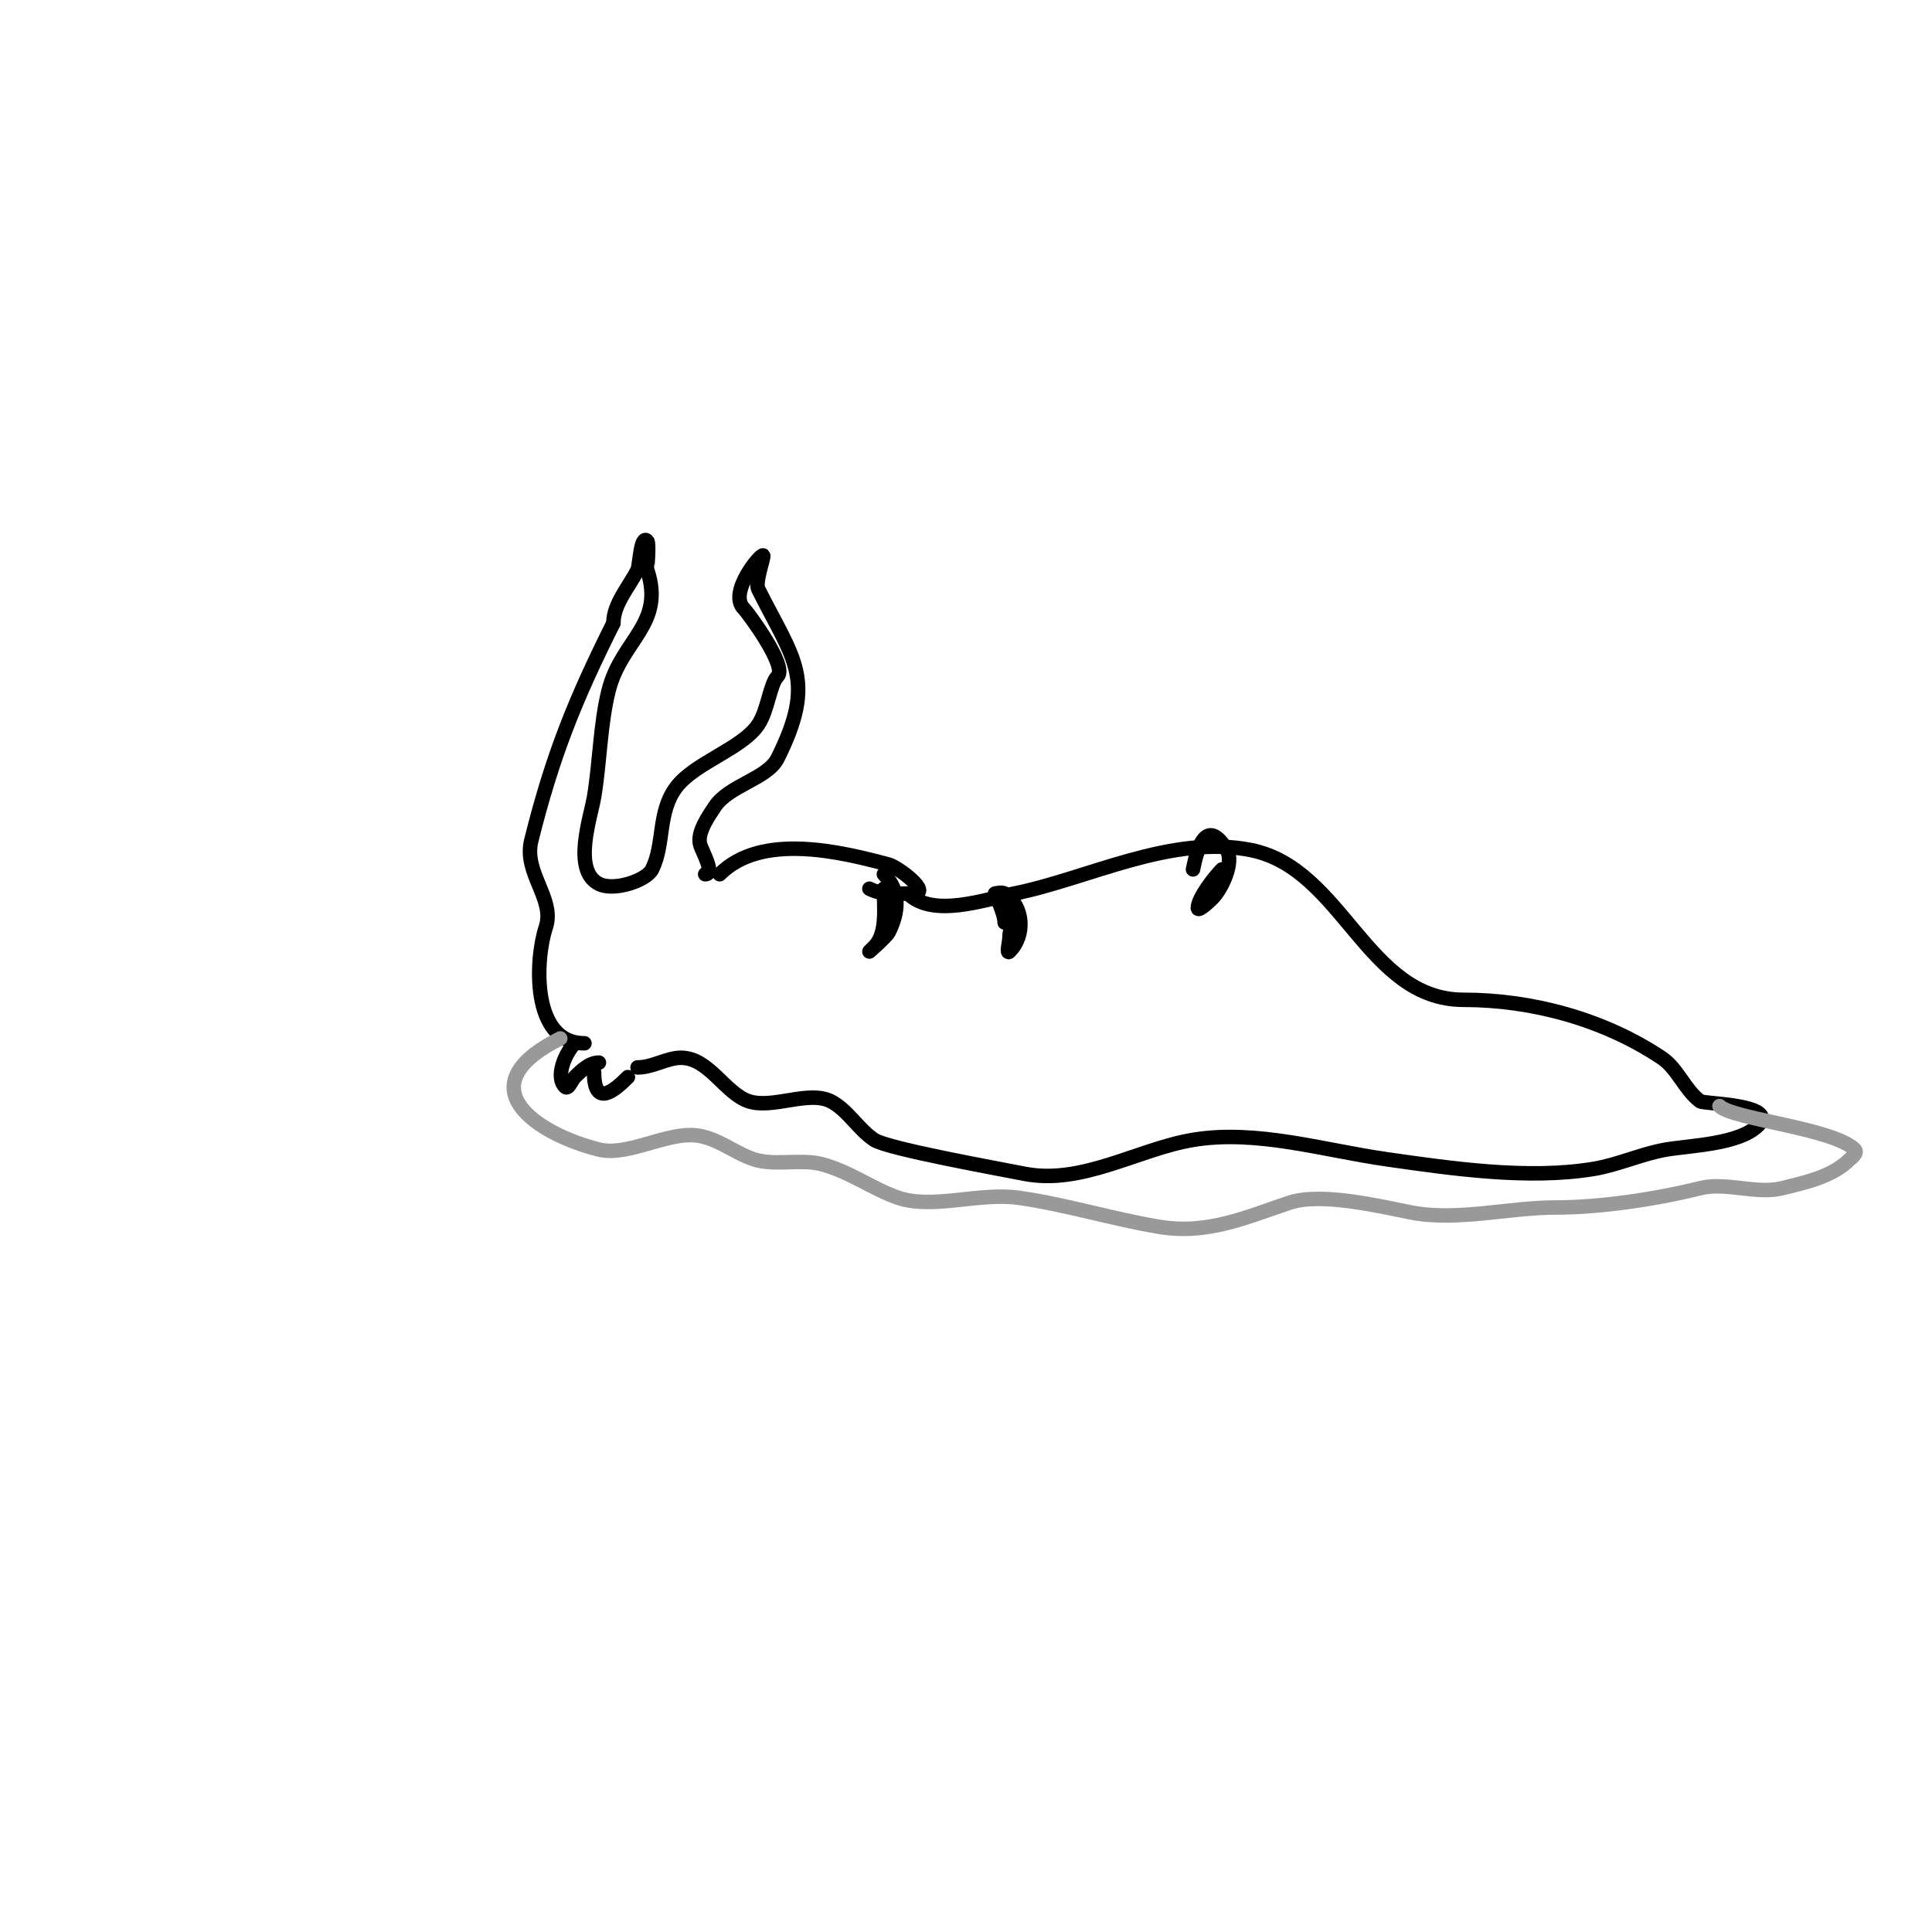 <svg viewBox='0 0 400 400' version='1.1' xmlns='http://www.w3.org/2000/svg' xmlns:xlink='http://www.w3.org/1999/xlink'><g fill='none' stroke='#000000' stroke-width='3' stroke-linecap='round' stroke-linejoin='round'><path d='M189,185c4.203,0 -3.083,-5.489 -5,-6c-9.957,-2.655 -26.319,-6.681 -35,2'/><path d='M146,181c2.069,0 -0.491,-4.472 -1,-6c-0.825,-2.475 1.676,-6.014 3,-8c2.954,-4.431 10.883,-5.766 13,-10c8.177,-16.354 3.29,-20.42 -4,-35c-0.743,-1.486 1.286,-6.714 1,-7c-0.441,-0.441 -7.296,7.704 -4,11c0.832,0.832 9.069,11.931 7,14c-1.59,1.59 -2.003,7.004 -4,10c-3.354,5.031 -13.176,7.902 -17,13c-3.898,5.198 -2.371,11.741 -5,17c-1.122,2.245 -7.803,4.598 -11,3c-5.578,-2.789 -1.69,-13.859 -1,-18c1.202,-7.212 1.264,-15.056 3,-22c2.637,-10.548 11.759,-13.723 8,-25c-0.05,-0.149 0.482,-5.518 0,-6c-1.394,-1.394 -1.587,5.174 -2,6c-1.734,3.467 -5,7.026 -5,11'/><path d='M127,129c-8.051,16.103 -12.619,27.474 -17,45c-1.687,6.749 4.975,12.074 3,18c-2.185,6.555 -3.074,24 8,24'/><path d='M119,216c-1.814,1.814 -4.174,6.826 -2,9c0.667,0.667 1.333,-1.333 2,-2c1.374,-1.374 3.056,-3 5,-3'/><path d='M123,222c0,7.613 4.44,3.56 7,1'/><path d='M132,221c3.133,0 6.078,-2 9,-2c5.769,0 9.118,7.373 14,9c4.954,1.651 12.382,-2.309 17,0c3.41,1.705 5.679,5.786 9,8c2.756,1.838 26.288,6.058 31,7c11.99,2.398 23.605,-5.101 35,-7c13.097,-2.183 27.001,2.143 40,4c13.257,1.894 29.344,4.276 43,2c5.065,-0.844 10.049,-3.175 15,-4c5.13,-0.855 15.094,-1.094 19,-5c4.415,-4.415 -11.22,-4.415 -12,-5c-3.239,-2.429 -4.631,-6.754 -8,-9c-12.029,-8.019 -26.854,-12 -41,-12c-20.064,0 -25.023,-27.205 -44,-31c-16.529,-3.306 -33.75,5.95 -49,9c-5.981,1.196 -16.873,5.127 -22,0'/><path d='M188,185c-2.936,0 -5.34,0.33 -8,-1'/><path d='M183,184c0,3.838 0.749,9.251 -2,12c-0.333,0.333 -1,1 -1,1c0,0 3.544,-3.088 4,-4c2.046,-4.093 2.535,-8.465 -1,-12'/><path d='M210,189c0,2.074 -1,3.308 -1,5c0,1 -0.707,3.707 0,3c3.38,-3.38 2.933,-9.378 -1,-12c-0.555,-0.37 -2,0 -2,0c0,0 2,4.101 2,6'/><path d='M253,180c-1.4,1.4 -5,5.923 -5,8c0,0.966 2.987,-1.987 3,-2c1.909,-1.909 4.561,-7.399 3,-10c-4.4,-7.333 -6.268,0.338 -7,4'/></g>
<g fill='none' stroke='#999999' stroke-width='3' stroke-linecap='round' stroke-linejoin='round'><path d='M116,215c-19.933,9.967 -4.718,19.821 8,23c5.51,1.377 12.946,-3 19,-3c4.838,0 8.726,3.575 13,5c4.265,1.422 9.639,-0.09 14,1c5.766,1.441 10.903,5.301 16,7c7.226,2.409 16.78,-1.174 25,0c9.725,1.389 19.319,4.386 29,6c10.045,1.674 18.106,-2.035 27,-5c6.477,-2.159 18.569,0.714 25,2c9.54,1.908 20.395,-1 30,-1c9.432,0 20.938,-1.735 30,-4c5.333,-1.333 11.667,1.333 17,0c4.818,-1.205 10.326,-2.326 14,-6c0.195,-0.195 1.736,-1.264 1,-2c-4.395,-4.395 -25.279,-6.279 -28,-9'/></g>
</svg>
